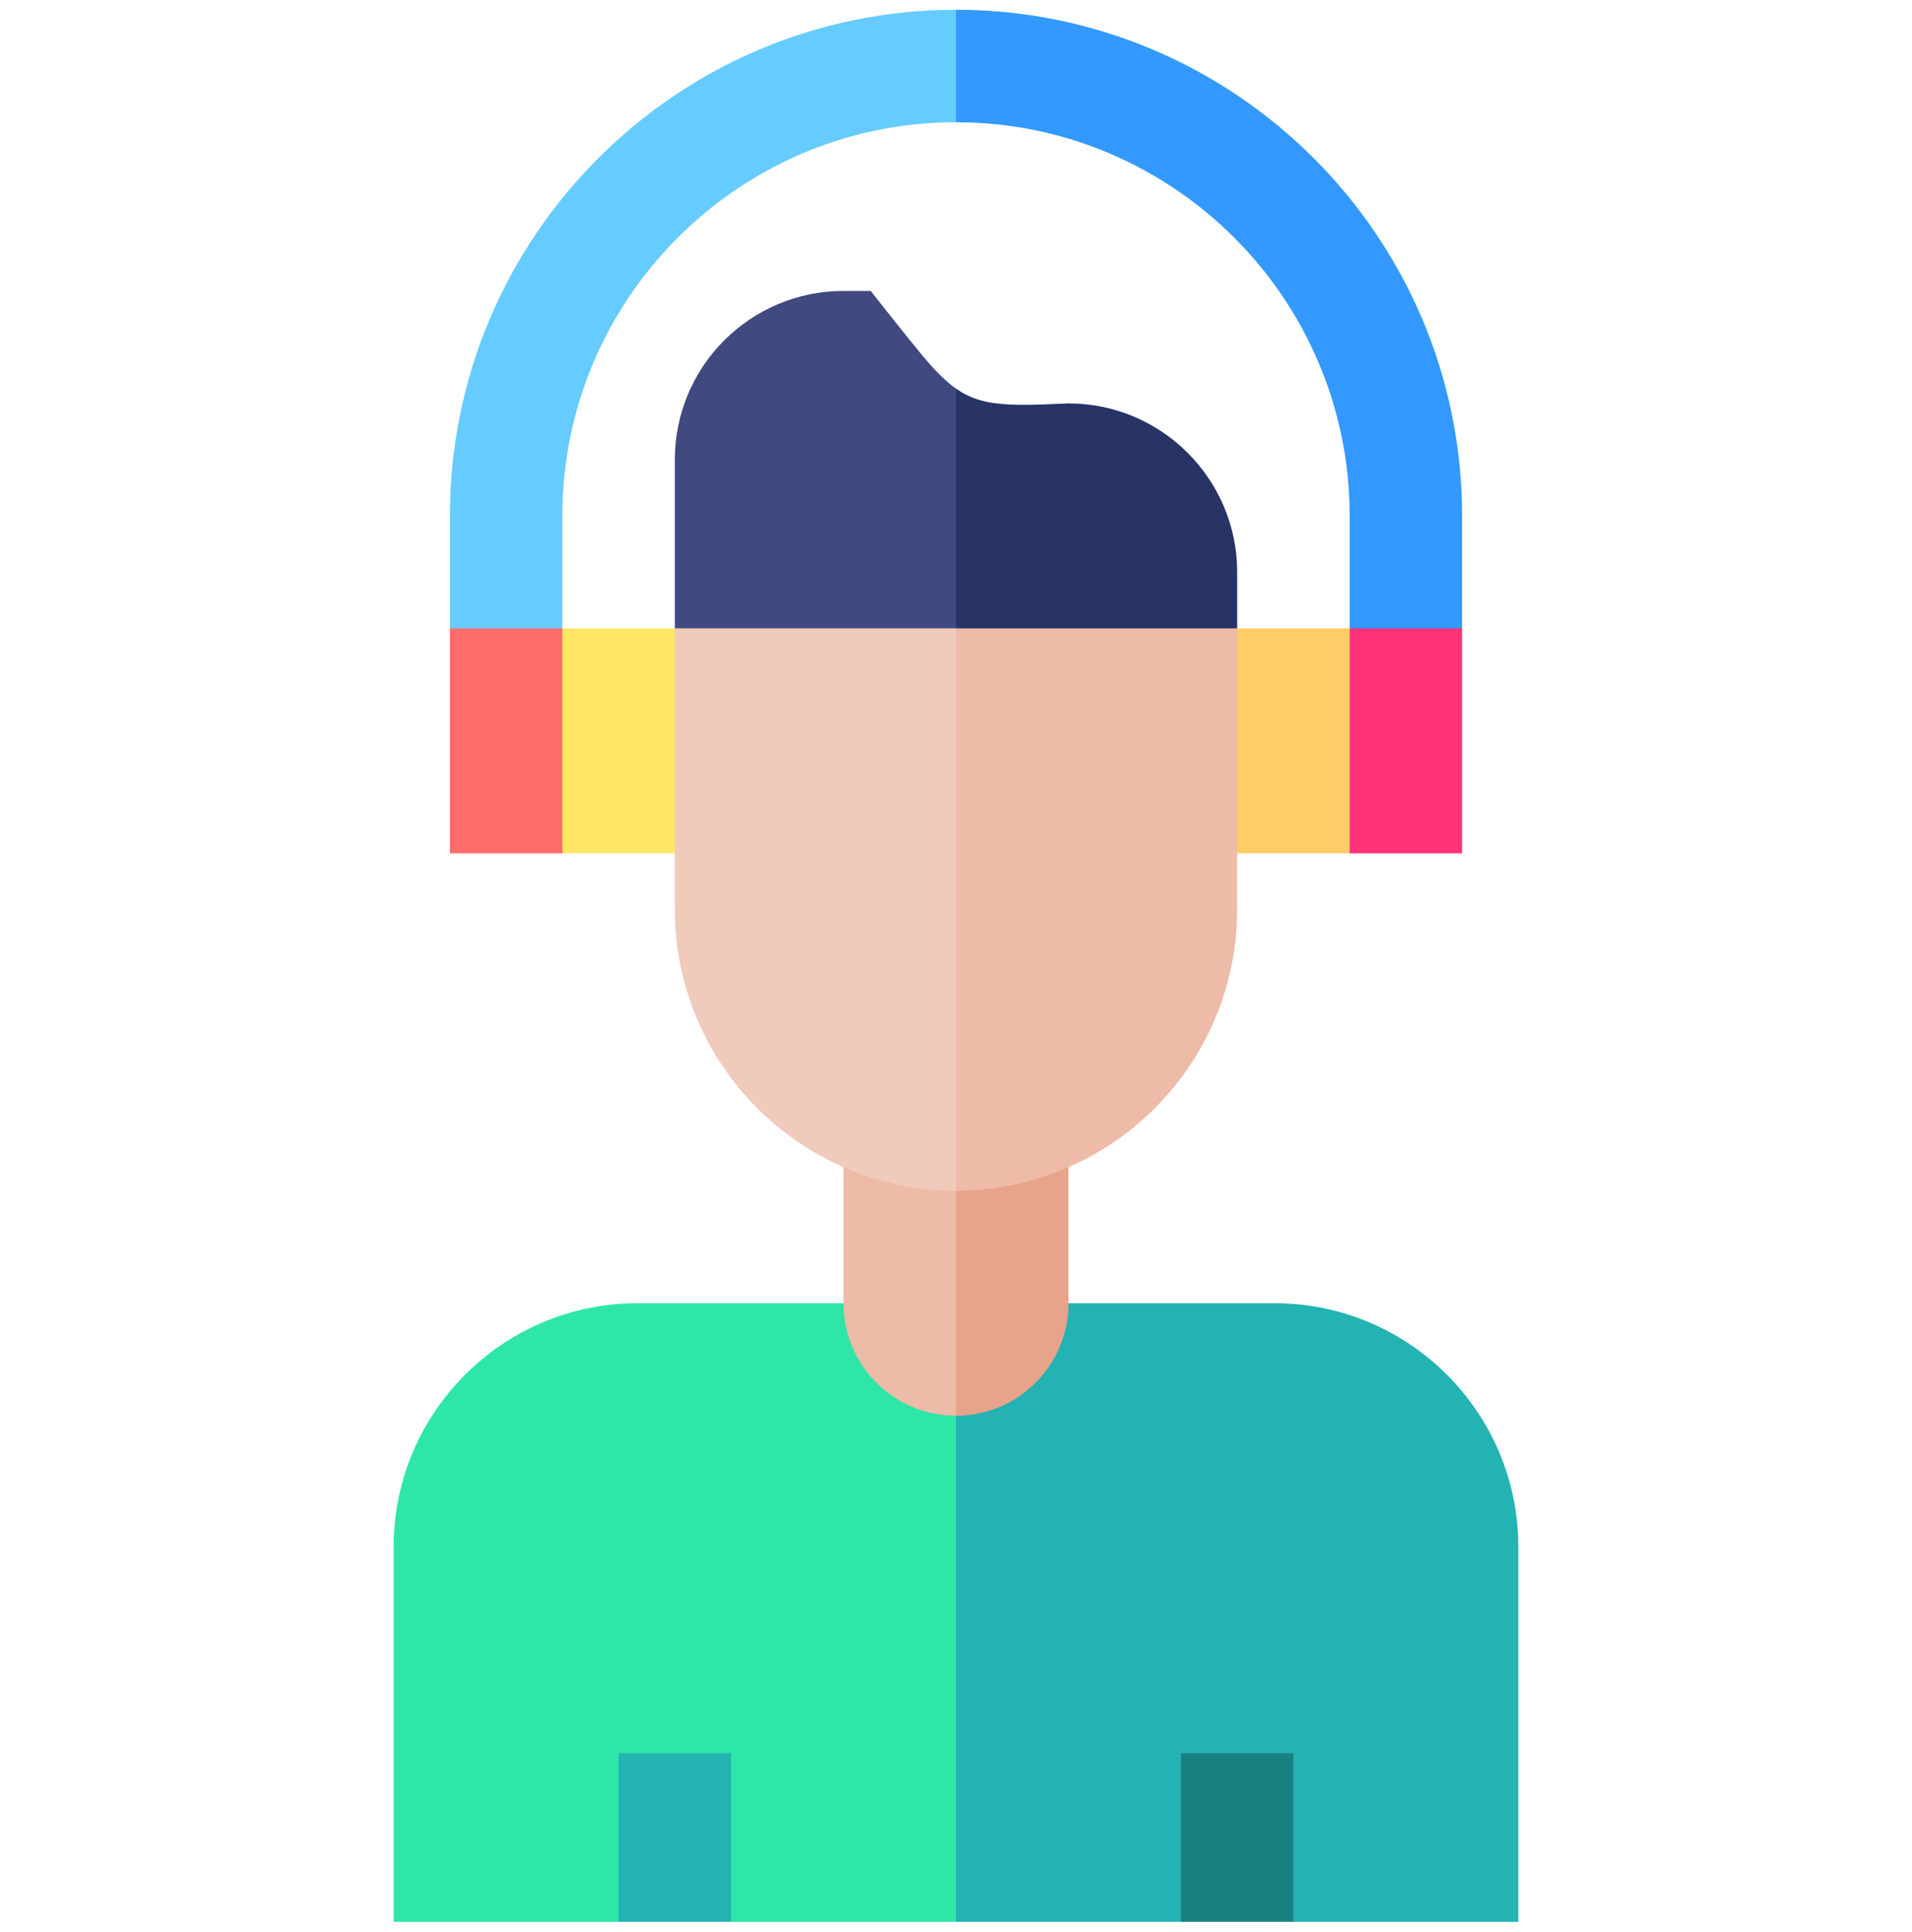 <svg xmlns="http://www.w3.org/2000/svg" width="98" height="99" viewBox="0 0 98 99" fill="none"><g clip-path="url(#clip0_746_17395)"><path d="M23.059 26.441V32.206L25.941 35.088L28.823 32.206C28.823 30.19 28.823 28.457 28.823 26.441C28.823 15.316 37.874 6.265 49 6.265L51.882 3.382L49 0.5C34.696 0.5 23.059 12.137 23.059 26.441Z" fill="#66CCFF"></path><path d="M69.177 26.441V32.206L72.059 35.088L74.941 32.206C74.941 30.19 74.941 28.457 74.941 26.441C74.941 12.138 63.304 0.5 49 0.5V6.265C60.125 6.265 69.177 15.316 69.177 26.441Z" fill="#3399FF"></path><path d="M28.823 43.736H34.588L37.471 37.971L34.588 32.206H28.823L25.941 37.971L28.823 43.736Z" fill="#FFE666"></path><path d="M63.412 43.736H69.177L72.059 37.971L69.177 32.206H63.412L60.529 37.971L63.412 43.736Z" fill="#FFCC66"></path><path d="M43.235 66.794C39.873 66.794 36.029 66.794 32.667 66.794C25.78 66.794 20.177 72.397 20.177 79.284V98.5H31.706L34.588 95.618L37.471 98.5H49L51.882 85.529L49 72.559L43.235 66.794Z" fill="#2EE6A8"></path><path d="M77.823 79.284C77.823 72.397 72.221 66.794 65.333 66.794C61.971 66.794 58.127 66.794 54.765 66.794L49 72.559V98.5H60.529L63.412 95.618L66.294 98.5H77.823C77.823 93.292 77.823 82.351 77.823 79.284Z" fill="#24B3B3"></path><path d="M49 72.559L51.882 66.794L49 61.03L46.055 58.148L43.235 59.823V66.794C43.235 69.978 45.816 72.559 49 72.559Z" fill="#EDBBA7"></path><path d="M49 61.03V72.559C49.035 72.552 51.248 72.699 53.076 70.871C54.12 69.828 54.765 68.386 54.765 66.794C54.765 64.356 54.765 62.261 54.765 59.823L51.945 58.148L49 61.03Z" fill="#E8A38B"></path><path d="M49 61.029L51.882 46.617L49 32.206L41.794 29.323L34.588 32.206V46.617C34.588 52.43 38.071 57.559 43.235 59.822C45.053 60.619 47.014 61.029 49 61.029Z" fill="#F0CABB"></path><path d="M23.059 32.206H28.823V43.736H23.059V32.206Z" fill="#FF6C6C"></path><path d="M69.177 32.206H74.941V43.736H69.177V32.206Z" fill="#FF3377"></path><path d="M31.706 89.853H37.471V98.5H31.706V89.853Z" fill="#24B3B3"></path><path d="M60.529 89.853H66.294V98.5H60.529V89.853Z" fill="#198080"></path><path d="M49 61.029C50.974 61.029 52.942 60.621 54.765 59.822C59.941 57.554 63.412 52.418 63.412 46.617C63.412 43.836 63.412 35.608 63.412 32.206L56.206 29.323L49 32.206V61.029Z" fill="#EDBBA7"></path><path d="M49 19.917C48.454 19.533 47.924 18.988 47.28 18.225C46.674 17.507 44.614 14.892 44.629 14.911C44.583 14.911 43.146 14.911 43.235 14.911C38.46 14.911 34.588 18.783 34.588 23.558V32.205H49L51.882 26.061L49 19.917Z" fill="#404A80"></path><path d="M63.412 32.206C63.412 31.198 63.412 30.331 63.412 29.323C63.412 24.556 59.533 20.676 54.765 20.676L54.694 20.678C53.808 20.715 52.681 20.778 51.732 20.732C50.555 20.673 49.762 20.452 49 19.917V32.206H63.412Z" fill="#283366"></path></g><defs><clipPath id="clip0_746_17395"><rect width="98" height="98" fill="white" transform="translate(0 0.5)"></rect></clipPath></defs></svg>